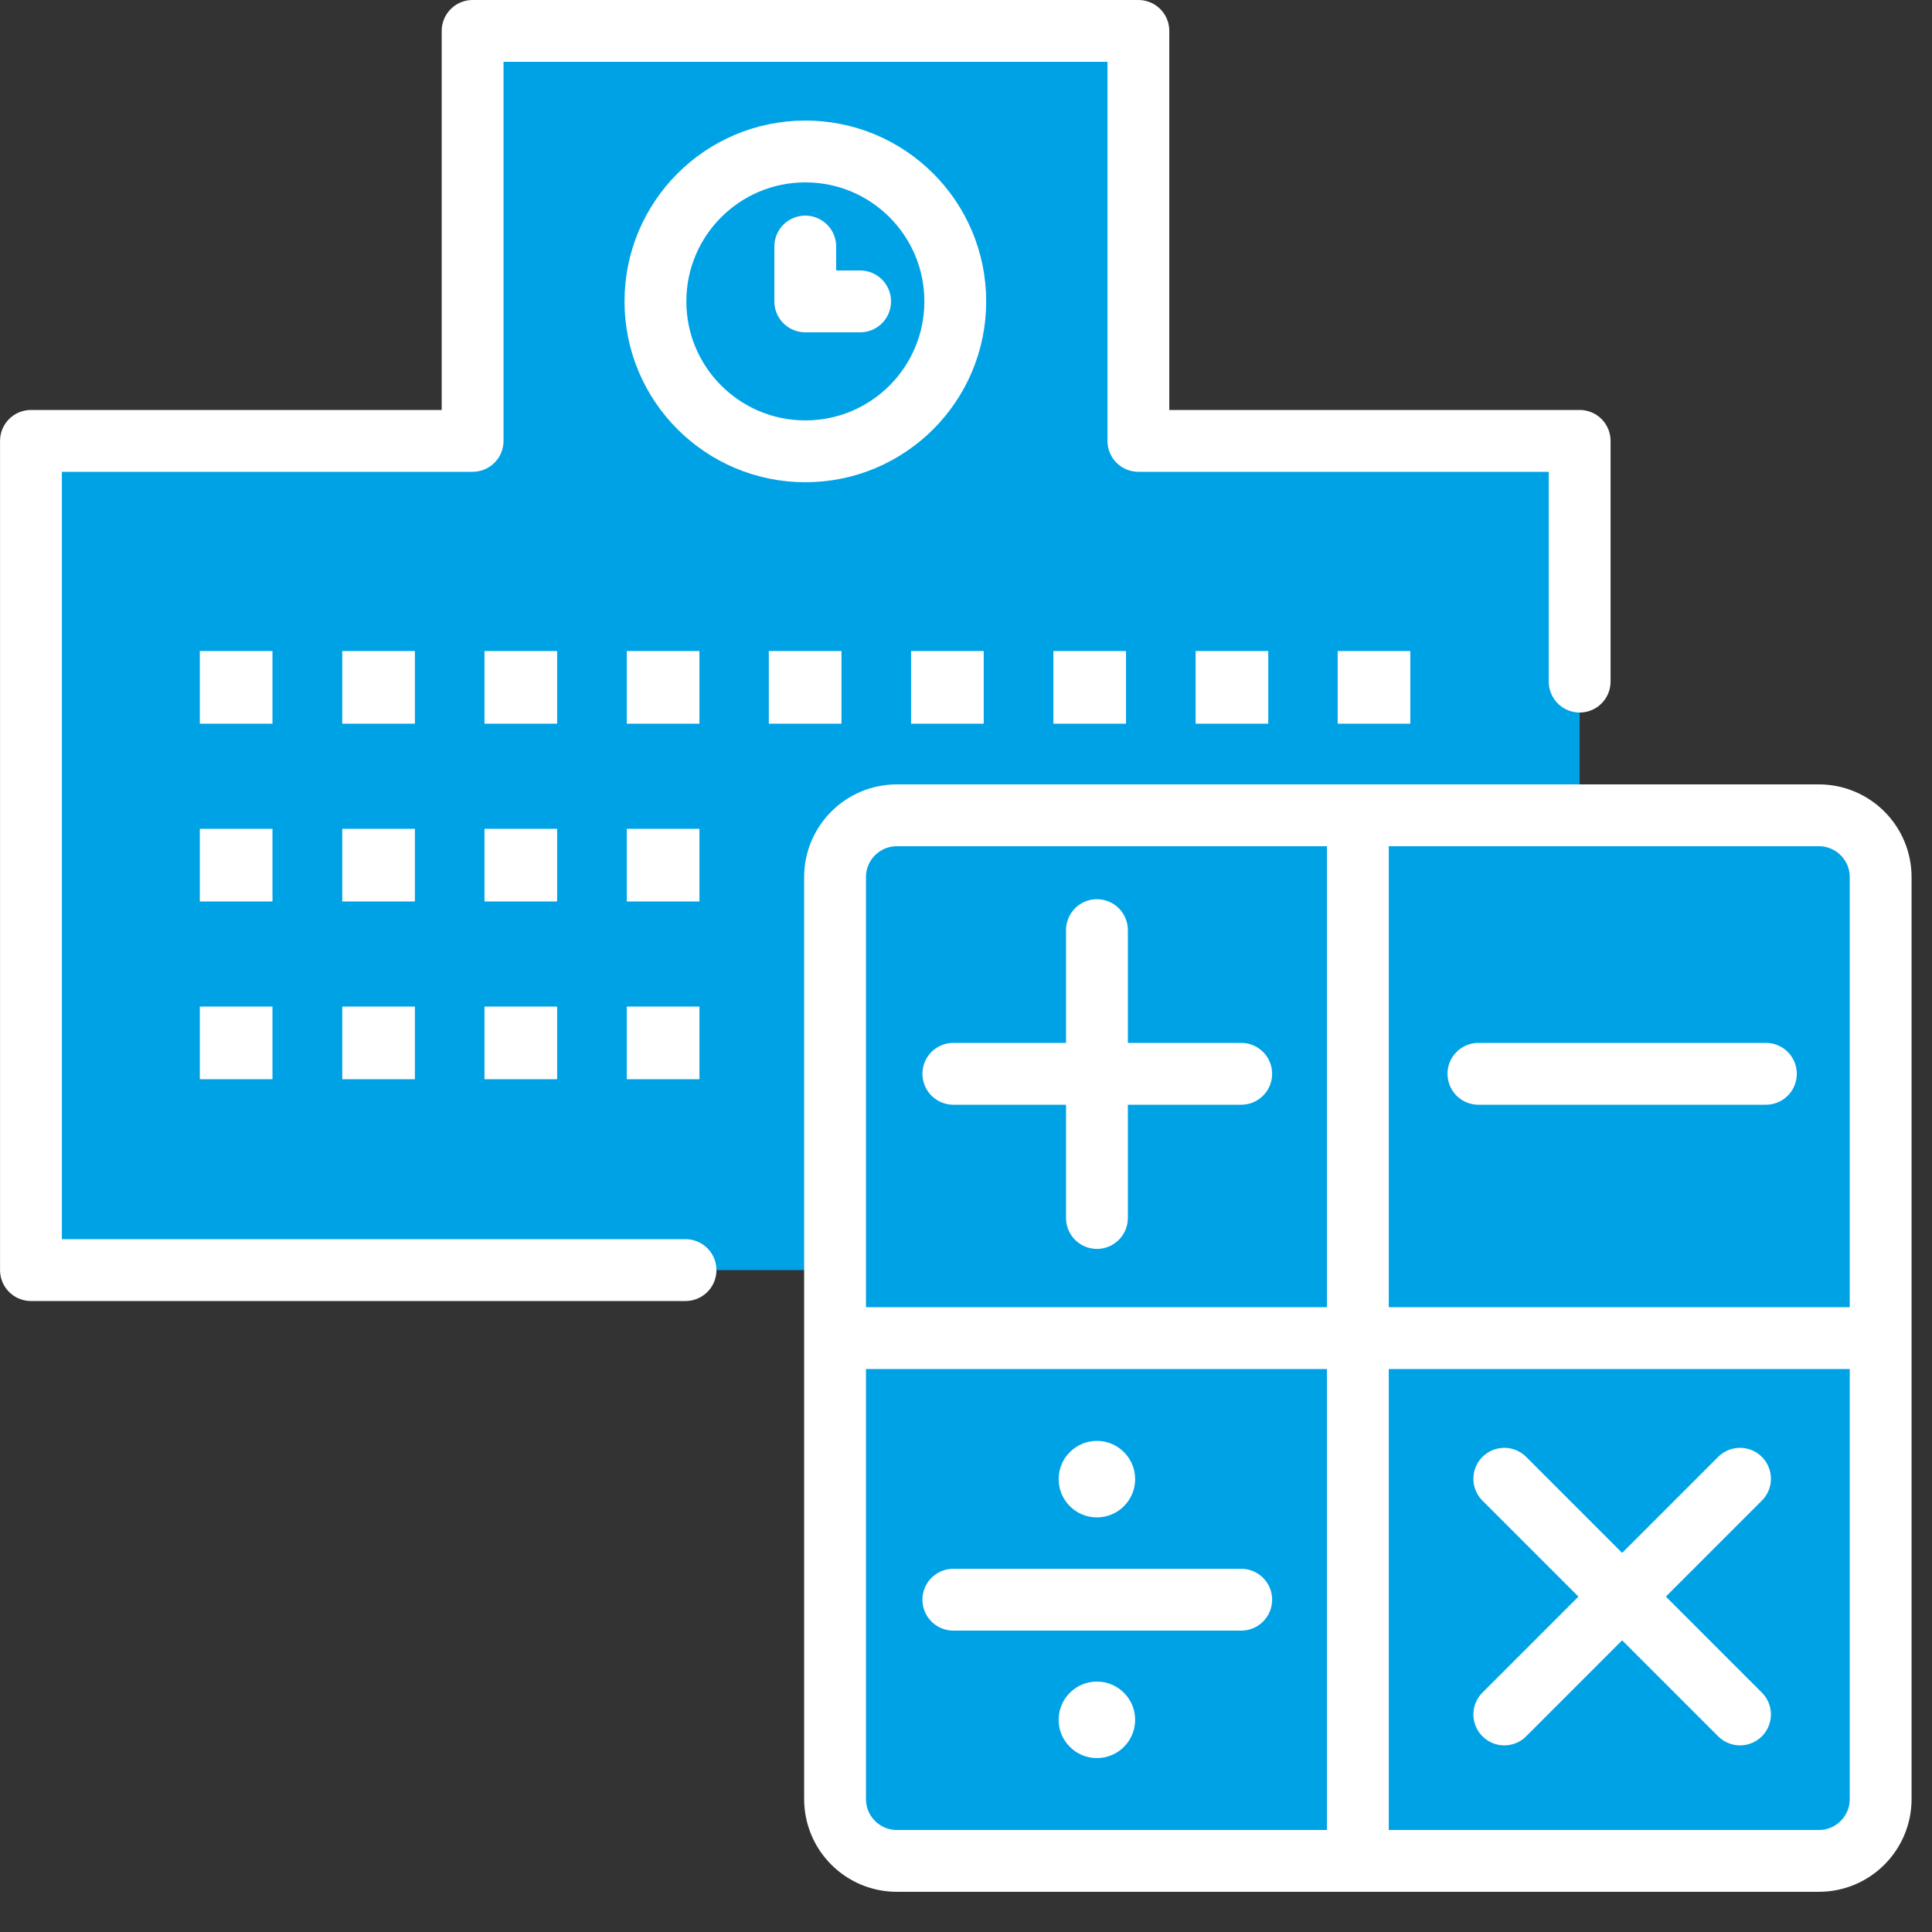 <svg width="40" height="40" viewBox="0 0 40 40" fill="none" xmlns="http://www.w3.org/2000/svg">
<rect x="0" y="0" width="40" height="40" fill="#333333" stroke="none"/>
<g clip-path="url(#clip0_4763_828)">
<path d="M23.569 9.128V0.64H9.785V9.128H0.641V26.296H32.705V9.128H23.569Z" fill="#00A2E6"/>
<path d="M32.705 14.112V9.128H23.569V0.64H9.785V9.128H0.641V26.296H14.193" stroke="white" stroke-width="1.28" stroke-linecap="round" stroke-linejoin="round"/>
<path d="M16.674 9.344C18.389 9.344 19.778 7.954 19.778 6.24C19.778 4.525 18.389 3.136 16.674 3.136C14.96 3.136 13.57 4.525 13.57 6.24C13.57 7.954 14.96 9.344 16.674 9.344Z" fill="#00A2E6" stroke="white" stroke-width="1.28" stroke-linecap="round" stroke-linejoin="round"/>
<path d="M17.808 6.24H16.672V5.104" fill="#00A2E6"/>
<path d="M17.808 6.24H16.672V5.104" stroke="white" stroke-width="1.28" stroke-linecap="round" stroke-linejoin="round"/>
<path d="M5.641 13.479H4.137V14.983H5.641V13.479Z" fill="white"/>
<path d="M8.59 13.479H7.086V14.983H8.59V13.479Z" fill="white"/>
<path d="M11.535 13.479H10.031V14.983H11.535V13.479Z" fill="white"/>
<path d="M5.641 17.16H4.137V18.664H5.641V17.16Z" fill="white"/>
<path d="M8.59 17.16H7.086V18.664H8.59V17.16Z" fill="white"/>
<path d="M11.535 17.16H10.031V18.664H11.535V17.16Z" fill="white"/>
<path d="M5.641 20.84H4.137V22.344H5.641V20.84Z" fill="white"/>
<path d="M8.59 20.84H7.086V22.344H8.59V20.84Z" fill="white"/>
<path d="M11.535 20.84H10.031V22.344H11.535V20.84Z" fill="white"/>
<path d="M14.481 13.479H12.977V14.983H14.481V13.479Z" fill="white"/>
<path d="M17.422 13.479H15.918V14.983H17.422V13.479Z" fill="white"/>
<path d="M20.367 13.479H18.863V14.983H20.367V13.479Z" fill="white"/>
<path d="M14.481 17.16H12.977V18.664H14.481V17.16Z" fill="white"/>
<path d="M14.481 20.84H12.977V22.344H14.481V20.84Z" fill="white"/>
<path d="M23.313 13.479H21.809V14.983H23.313V13.479Z" fill="white"/>
<path d="M26.258 13.479H24.754V14.983H26.258V13.479Z" fill="white"/>
<path d="M29.199 13.479H27.695V14.983H29.199V13.479Z" fill="white"/>
<path d="M37.657 16.88H18.569C17.862 16.88 17.289 17.453 17.289 18.16V37.248C17.289 37.955 17.862 38.528 18.569 38.528H37.657C38.364 38.528 38.937 37.955 38.937 37.248V18.16C38.937 17.453 38.364 16.88 37.657 16.88Z" fill="#00A2E6" stroke="white" stroke-width="1.28" stroke-linecap="round" stroke-linejoin="round"/>
<path d="M17.344 27.704H38.872" stroke="white" stroke-width="1.28" stroke-linecap="round" stroke-linejoin="round"/>
<path d="M28.113 16.944V38.472" stroke="white" stroke-width="1.28" stroke-linecap="round" stroke-linejoin="round"/>
<path d="M30.609 22.232H36.561" stroke="white" stroke-width="1.28" stroke-linecap="round" stroke-linejoin="round"/>
<path d="M31.145 30.616L36.025 35.496" stroke="white" stroke-width="1.28" stroke-linecap="round" stroke-linejoin="round"/>
<path d="M36.025 30.616L31.145 35.496" stroke="white" stroke-width="1.28" stroke-linecap="round" stroke-linejoin="round"/>
<path d="M19.738 22.232H25.698" stroke="white" stroke-width="1.28" stroke-linecap="round" stroke-linejoin="round"/>
<path d="M22.711 19.257V25.217" stroke="white" stroke-width="1.28" stroke-linecap="round" stroke-linejoin="round"/>
<path d="M19.738 33.12H25.698" stroke="white" stroke-width="1.28" stroke-linecap="round" stroke-linejoin="round"/>
<path d="M22.71 31.416C23.147 31.416 23.502 31.061 23.502 30.624C23.502 30.187 23.147 29.832 22.71 29.832C22.273 29.832 21.918 30.187 21.918 30.624C21.918 31.061 22.273 31.416 22.71 31.416Z" fill="white"/>
<path d="M22.71 36.399C23.147 36.399 23.502 36.045 23.502 35.607C23.502 35.17 23.147 34.815 22.71 34.815C22.273 34.815 21.918 35.17 21.918 35.607C21.918 36.045 22.273 36.399 22.71 36.399Z" fill="white"/>
</g>
<defs>
<clipPath id="clip0_4763_828">
<rect width="39.576" height="39.168" fill="white"/>
</clipPath>
</defs>
</svg>
